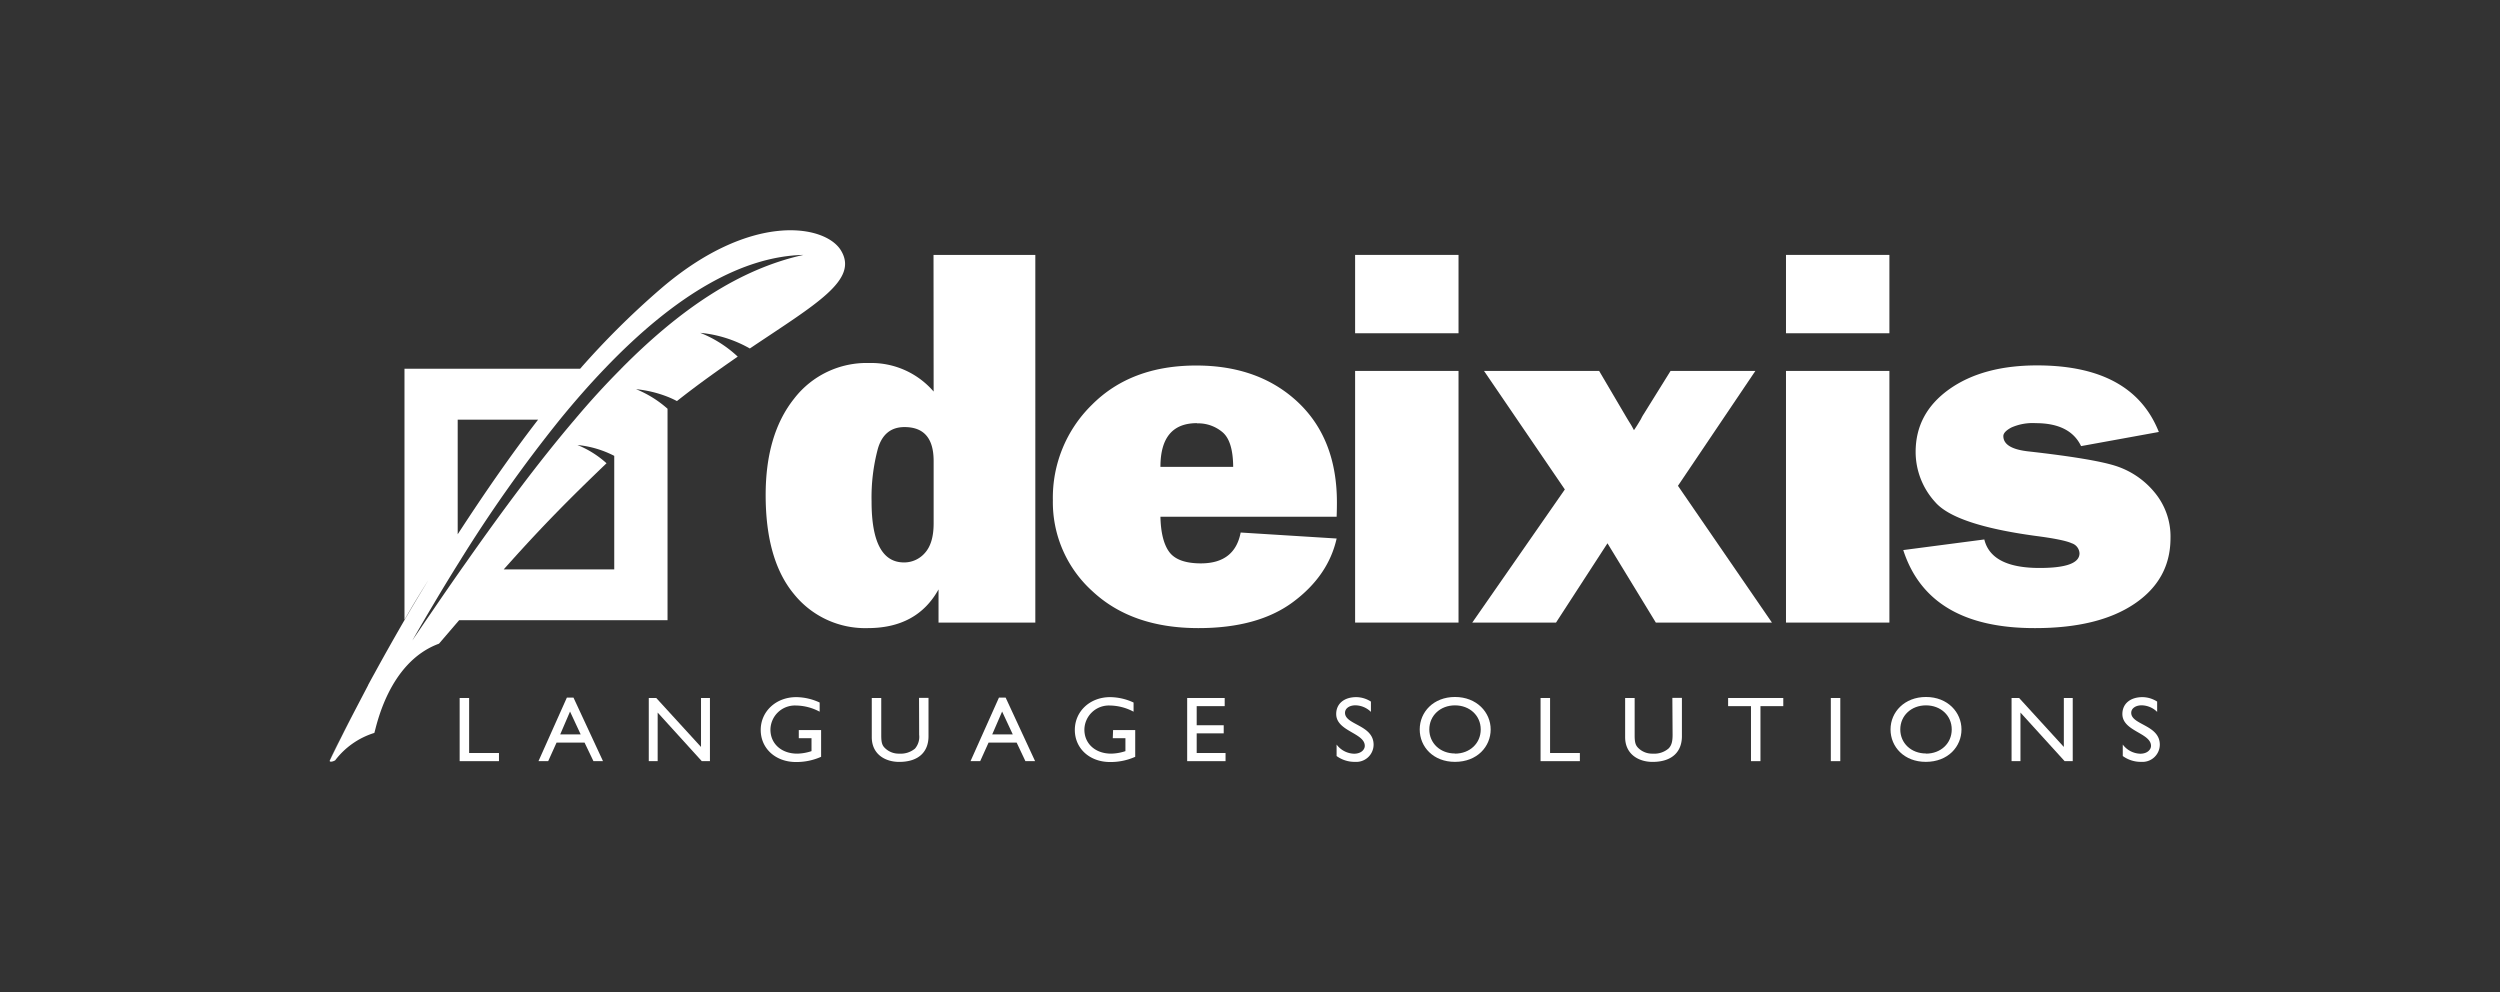 <svg xmlns="http://www.w3.org/2000/svg" viewBox="0 0 638.47 253.41"><rect x="0" y="0" width="638.47" height="253.41" fill="#333333" stroke="none"/><defs><style>.cls-1{fill:#fff;}</style></defs><title>Logo Blanco</title><g id="Capa_2" data-name="Capa 2"><path class="cls-1" d="M238.44,100A21,21,0,0,0,222,92.71a23.35,23.35,0,0,0-19.2,9.11q-7.26,9.12-7.26,24.62,0,16.58,7.23,25.28a23.34,23.34,0,0,0,18.84,8.69q12.6,0,18.08-9.88V159h24.72V65.1h-26Zm0,33.64c0,3.39-.73,5.89-2.2,7.54a7,7,0,0,1-5.36,2.46q-8.3,0-8.29-15.6a48.08,48.08,0,0,1,1.61-13.45q1.61-5.52,6.8-5.52c5,0,7.44,2.91,7.44,8.67Z"/><path class="cls-1" d="M316.85,136c-1,5.26-4.41,7.88-10.15,7.88-4,0-6.67-1-8.09-2.92s-2.17-5-2.25-9h45c.06-1.56.07-2.78.07-3.67q0-16.17-9.93-25.55c-6.63-6.24-15.3-9.39-26-9.39q-16.63,0-26.61,10a33.17,33.17,0,0,0-10,24.4A30.6,30.6,0,0,0,279,151q10.1,9.42,27.06,9.41,15.22,0,24.19-6.68t11.11-16.2Zm-11.19-27.88a9.64,9.64,0,0,1,6.58,2.28c1.76,1.5,2.67,4.44,2.7,8.83H296.36Q296.36,108.08,305.66,108.07Z"/><rect class="cls-1" x="346.08" y="94.73" width="26.41" height="64.27"/><rect class="cls-1" x="346.08" y="65.1" width="26.41" height="20.01"/><path class="cls-1" d="M452.53,159l-24-34.93L448.3,94.73H426.64l-6.84,11a9.75,9.75,0,0,0-.72,1.29c-.71,1.2-1.29,2.14-1.79,2.84-.39-.75-.69-1.29-.9-1.61-.44-.7-.81-1.32-1.12-1.84L408.4,94.73H379L399.64,125,376,159h21.39l13.14-20.25L422.88,159Z"/><rect class="cls-1" x="456.12" y="94.73" width="26.41" height="64.27"/><rect class="cls-1" x="456.12" y="65.1" width="26.41" height="20.01"/><path class="cls-1" d="M520.87,145.05q-12.32,0-14.1-7.28l-20.7,2.71q6.46,20,33.7,19.93,16.15,0,25.35-6.21t9.2-16.78a17.58,17.58,0,0,0-4.15-11.77,21.28,21.28,0,0,0-10-6.71q-5.85-1.83-22.25-3.67c-4.2-.48-6.29-1.79-6.29-3.9,0-.72.68-1.46,2.05-2.19a13.43,13.43,0,0,1,6.24-1.11c5.88,0,9.72,2,11.56,5.86l19.86-3.61q-6.74-17-31.1-17-13.87,0-22.46,6.11c-5.7,4.08-8.55,9.38-8.55,16a19.05,19.05,0,0,0,5.06,12.87q5.07,5.76,25.46,8.55c4.9.63,8,1.27,9.33,1.89a2.84,2.84,0,0,1,2,2.57Q531.08,145.06,520.87,145.05Z"/><polygon class="cls-1" points="119.81 178.26 117.39 178.26 117.39 194.39 127.43 194.39 127.43 192.31 119.81 192.31 119.81 178.26"/><path class="cls-1" d="M144.77,178.16l-7.25,16.23H140l2.14-4.74h7.15l2.27,4.74H154l-7.54-16.23Zm-1.7,9.4,2.51-5.84,2.72,5.84Z"/><polygon class="cls-1" points="179.03 190.76 167.6 178.26 165.69 178.26 165.69 194.39 167.96 194.39 167.96 181.98 179.23 194.39 181.31 194.39 181.31 178.26 179.03 178.26 179.03 190.76"/><path class="cls-1" d="M204,188.53h3.25v3.3a12.17,12.17,0,0,1-3.67.64c-4,0-6.82-2.53-6.82-6.12a6.25,6.25,0,0,1,6.51-6.17,13.17,13.17,0,0,1,6.06,1.58v-2.34a14.39,14.39,0,0,0-6-1.38c-5.13,0-9.05,3.63-9.05,8.38s3.81,8.19,9,8.19a15.44,15.44,0,0,0,6.42-1.33v-6.83H204Z"/><path class="cls-1" d="M234.74,187.65a4.61,4.61,0,0,1-1.06,3.53,5.67,5.67,0,0,1-4,1.29,5,5,0,0,1-3.62-1.37c-.78-.72-1-1.48-1-3.3v-9.54h-2.42v10c0,4.4,3.46,6.32,7,6.32,5,0,7.49-2.6,7.49-6.56v-9.79h-2.42Z"/><path class="cls-1" d="M255.12,178.16l-7.26,16.23h2.47l2.14-4.74h7.17l2.24,4.74h2.47l-7.52-16.23Zm-1.72,9.4,2.53-5.84,2.72,5.84Z"/><path class="cls-1" d="M284.19,188.53h3.23v3.3a12.16,12.16,0,0,1-3.66.64c-4,0-6.82-2.53-6.82-6.12a6.25,6.25,0,0,1,6.51-6.17,13.16,13.16,0,0,1,6.05,1.58v-2.34a14.38,14.38,0,0,0-6-1.38c-5.14,0-9,3.63-9,8.38s3.8,8.19,9,8.19a15.37,15.37,0,0,0,6.42-1.33v-6.83h-5.65Z"/><polygon class="cls-1" points="305.62 187.29 312.52 187.29 312.52 185.22 305.62 185.22 305.62 180.34 312.77 180.34 312.77 178.26 303.19 178.26 303.19 194.39 312.99 194.39 312.99 192.31 305.62 192.31 305.62 187.29"/><path class="cls-1" d="M343.5,182.05c0-1.13,1.11-1.92,2.67-1.92a5.78,5.78,0,0,1,3.95,1.68v-2.63a7,7,0,0,0-3.75-1.14c-3.1,0-5.12,1.68-5.12,4.31,0,4.43,7.3,4.81,7.3,8.14,0,.89-.86,2-2.75,2a5.78,5.78,0,0,1-4.45-2.34v2.93a7.79,7.79,0,0,0,4.73,1.49,4.42,4.42,0,0,0,4.72-4.38C350.8,185.11,343.5,185.15,343.5,182.05Z"/><path class="cls-1" d="M371.58,178c-5.46,0-9,3.82-9,8.29s3.49,8.28,9,8.28c5.7,0,9.12-3.93,9.12-8.28S377.16,178,371.58,178Zm0,14.43c-3.75,0-6.55-2.62-6.55-6.14s2.8-6.15,6.55-6.15,6.58,2.6,6.58,6.15S375.37,192.47,371.58,192.47Z"/><polygon class="cls-1" points="395.87 178.26 393.44 178.26 393.44 194.39 403.48 194.39 403.48 192.31 395.87 192.31 395.87 178.26"/><path class="cls-1" d="M427.16,187.65c0,1.51-.19,2.7-1.06,3.53a5.57,5.57,0,0,1-4,1.29,5,5,0,0,1-3.63-1.37c-.77-.72-1-1.48-1-3.3v-9.54h-2.43v10c0,4.4,3.48,6.32,7,6.32,5,0,7.5-2.6,7.5-6.56v-9.79h-2.44Z"/><polygon class="cls-1" points="441.34 180.34 447.18 180.34 447.18 194.39 449.6 194.39 449.6 180.34 455.43 180.34 455.43 178.26 441.34 178.26 441.34 180.34"/><rect class="cls-1" x="467.57" y="178.26" width="2.42" height="16.13"/><path class="cls-1" d="M491.87,178c-5.46,0-9.05,3.82-9.05,8.29s3.5,8.28,9,8.28c5.72,0,9.12-3.93,9.12-8.28S497.44,178,491.87,178Zm0,14.43c-3.76,0-6.56-2.62-6.56-6.14s2.8-6.15,6.56-6.15,6.58,2.6,6.58,6.15S495.66,192.47,491.87,192.47Z"/><polygon class="cls-1" points="527.08 190.76 515.66 178.26 513.73 178.26 513.73 194.39 516 194.39 516 181.98 527.28 194.39 529.35 194.39 529.35 178.26 527.08 178.26 527.08 190.76"/><path class="cls-1" d="M544.29,182.05c0-1.13,1.11-1.92,2.67-1.92a5.76,5.76,0,0,1,3.95,1.68v-2.63a7,7,0,0,0-3.76-1.14c-3.09,0-5.12,1.68-5.12,4.31,0,4.43,7.31,4.81,7.31,8.14,0,.89-.87,2-2.75,2a5.79,5.79,0,0,1-4.46-2.34v2.93a7.83,7.83,0,0,0,4.73,1.49,4.43,4.43,0,0,0,4.73-4.38C551.59,185.11,544.29,185.15,544.29,182.05Z"/><path class="cls-1" d="M84.15,194.32Q87,188.38,90.3,182C86.87,188.62,84.53,193.41,84.15,194.32Z"/><path class="cls-1" d="M214.75,63.93c-4-6.55-23-10-46.09,9.89a208.49,208.49,0,0,0-20.5,20.35H103.3v64.11c2-3.53,4.12-7,6.16-10.21q-3.18,5.18-6.16,10.3-4,6.9-7.66,13.6a0,0,0,0,1,0,0c-.56,1-1.1,2-1.64,3l0,.05-1.57,3-2.09,4q-3.26,6.33-6.15,12.28c0,.34.73.27,1.41-.12a20,20,0,0,1,10-7c.43-1.1,3.44-18,16.51-22.79l5.15-6h53.22v-54s0,0,0,0a27.89,27.89,0,0,0-8.05-5,30.23,30.23,0,0,1,8.07,1.94,22.93,22.93,0,0,1,2.38,1.1c5.45-4.31,10.69-8,15.53-11.35A30.37,30.37,0,0,0,178.82,85a31.57,31.57,0,0,1,12.68,4C208.42,77.62,219.4,71.5,214.75,63.93Zm-97.86,43.24h20.54c-7,9.06-13.71,18.78-20.54,29.28Zm40,38.25H128.64l1.61-1.8c8.45-9.41,14.94-16,24.65-25.31a25.08,25.08,0,0,0-7.43-4.66,25.94,25.94,0,0,1,9.4,2.77h0v29Zm1.75-51.25q-6,6-11.88,13c-9.11,10.69-18.27,23-27.72,36.45-.42.6-.85,1.19-1.27,1.8q-3.5,5-7.06,10.21l-1.91,2.78-3.51,5.18c1-1.75,2-3.48,3-5.18.75-1.29,1.5-2.56,2.26-3.83h0q3.2-5.41,6.37-10.49l.29-.46a358.91,358.91,0,0,1,25.75-36.45q5.82-7.14,11.44-13C173,74.72,190,65.45,205.2,65.1,188.71,68.74,173.56,79.07,158.62,94.17Z"/><path class="cls-1" d="M170.48,104.35h0s0,0,0,0Z"/></g></svg>